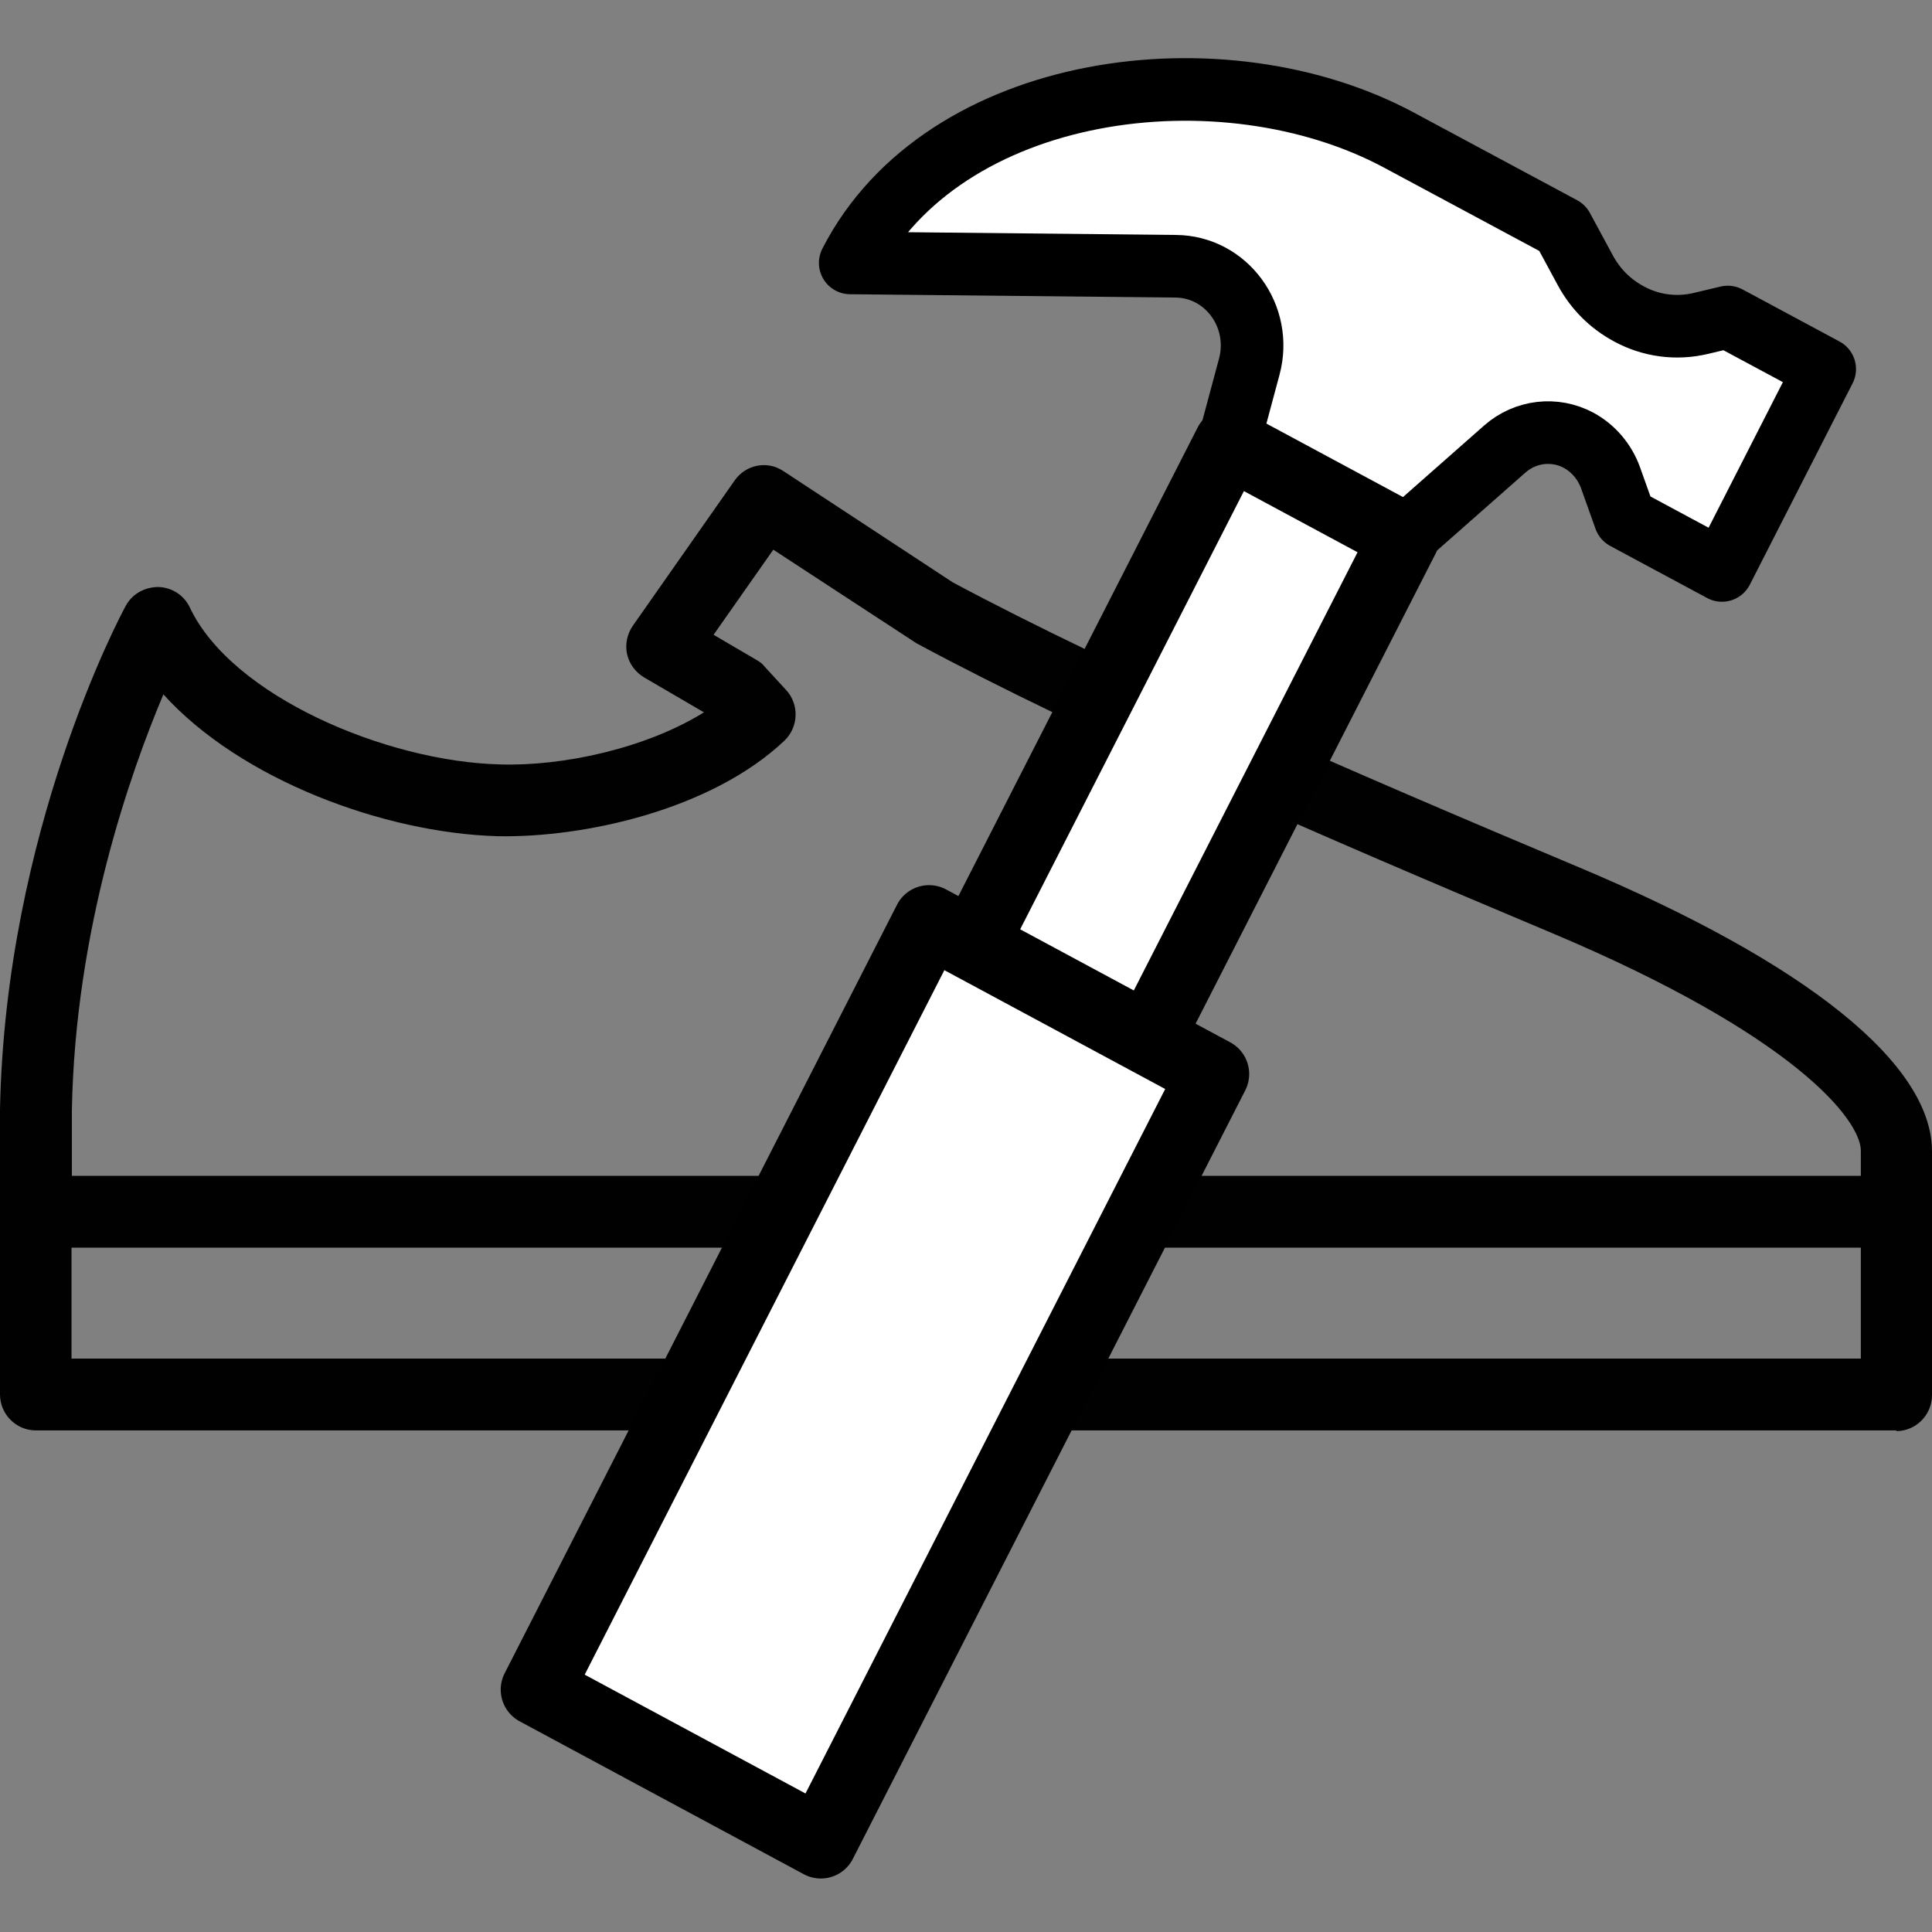<svg width="54" height="54" viewBox="0 0 54 54" fill="none" xmlns="http://www.w3.org/2000/svg">
<rect x="0" y="0" width="54" height="54" fill="#808080" stroke="none"/>
<path d="M53.011 39.98H0.999C0.45 39.98 0 39.528 0 38.976V31.029V31.009C0.15 23.231 3.377 17.18 3.517 16.929C3.697 16.598 4.047 16.407 4.427 16.407C4.806 16.418 5.146 16.638 5.306 16.98C6.475 19.458 10.802 21.285 13.96 21.365C15.708 21.425 18.047 20.923 19.675 19.91L18.007 18.936C17.767 18.796 17.587 18.555 17.527 18.284C17.467 18.013 17.527 17.722 17.687 17.491L20.535 13.427C20.845 12.986 21.444 12.865 21.894 13.166L26.63 16.277C31.247 18.746 37.772 21.566 44.117 24.235C50.493 26.914 54 29.734 54 32.183V38.996C54 39.548 53.55 40 53.001 40L53.011 39.98ZM1.999 37.973H52.011V34.872H1.999V37.973ZM1.999 32.865H52.011V32.163C52.011 31.32 50.203 28.951 43.358 26.071C36.963 23.382 30.387 20.542 25.621 17.983L21.614 15.364L19.945 17.742L21.144 18.445C21.234 18.495 21.314 18.555 21.374 18.635L21.974 19.288C22.343 19.689 22.323 20.321 21.924 20.703C19.875 22.639 16.318 23.422 13.9 23.372C10.742 23.282 6.725 21.796 4.567 19.408C3.637 21.616 2.098 25.981 2.009 31.039V32.865H1.999Z" fill="#010101"/>
<path d="M39.252 15.026L42.06 12.55C42.638 12.041 43.46 11.948 44.128 12.309C44.535 12.532 44.851 12.903 45.013 13.348L45.42 14.488L48.129 15.944L51.001 10.316L48.292 8.861L47.551 9.037C46.865 9.204 46.142 9.111 45.519 8.768C45.004 8.49 44.589 8.073 44.309 7.553L43.668 6.367L39.107 3.919C34.176 1.268 26.355 2.288 23.764 7.349L32.858 7.442C34.276 7.451 35.296 8.842 34.917 10.251L34.339 12.402" fill="white"/>
<path d="M39.252 15.026L42.06 12.55C42.638 12.041 43.46 11.948 44.128 12.309C44.535 12.532 44.851 12.903 45.013 13.348L45.42 14.488L48.129 15.944L51.001 10.316L48.292 8.861L47.551 9.037C46.865 9.204 46.142 9.111 45.519 8.768C45.004 8.49 44.589 8.073 44.309 7.553L43.668 6.367L39.107 3.919C34.176 1.268 26.355 2.288 23.764 7.349L32.858 7.442C34.276 7.451 35.296 8.842 34.917 10.251L34.339 12.402" stroke="black" stroke-width="1.75" stroke-linecap="round" stroke-linejoin="round"/>
<path d="M39.253 15.027L34.35 12.389L26.313 28.13L31.216 30.768L39.253 15.027Z" fill="white" stroke="black" stroke-width="1.96" stroke-linecap="round" stroke-linejoin="round"/>
<path d="M33.91 30.019L25.967 25.745L15 47.226L22.942 51.5L33.91 30.019Z" fill="white" stroke="black" stroke-width="2.01" stroke-linecap="round" stroke-linejoin="round"/>
</svg>
